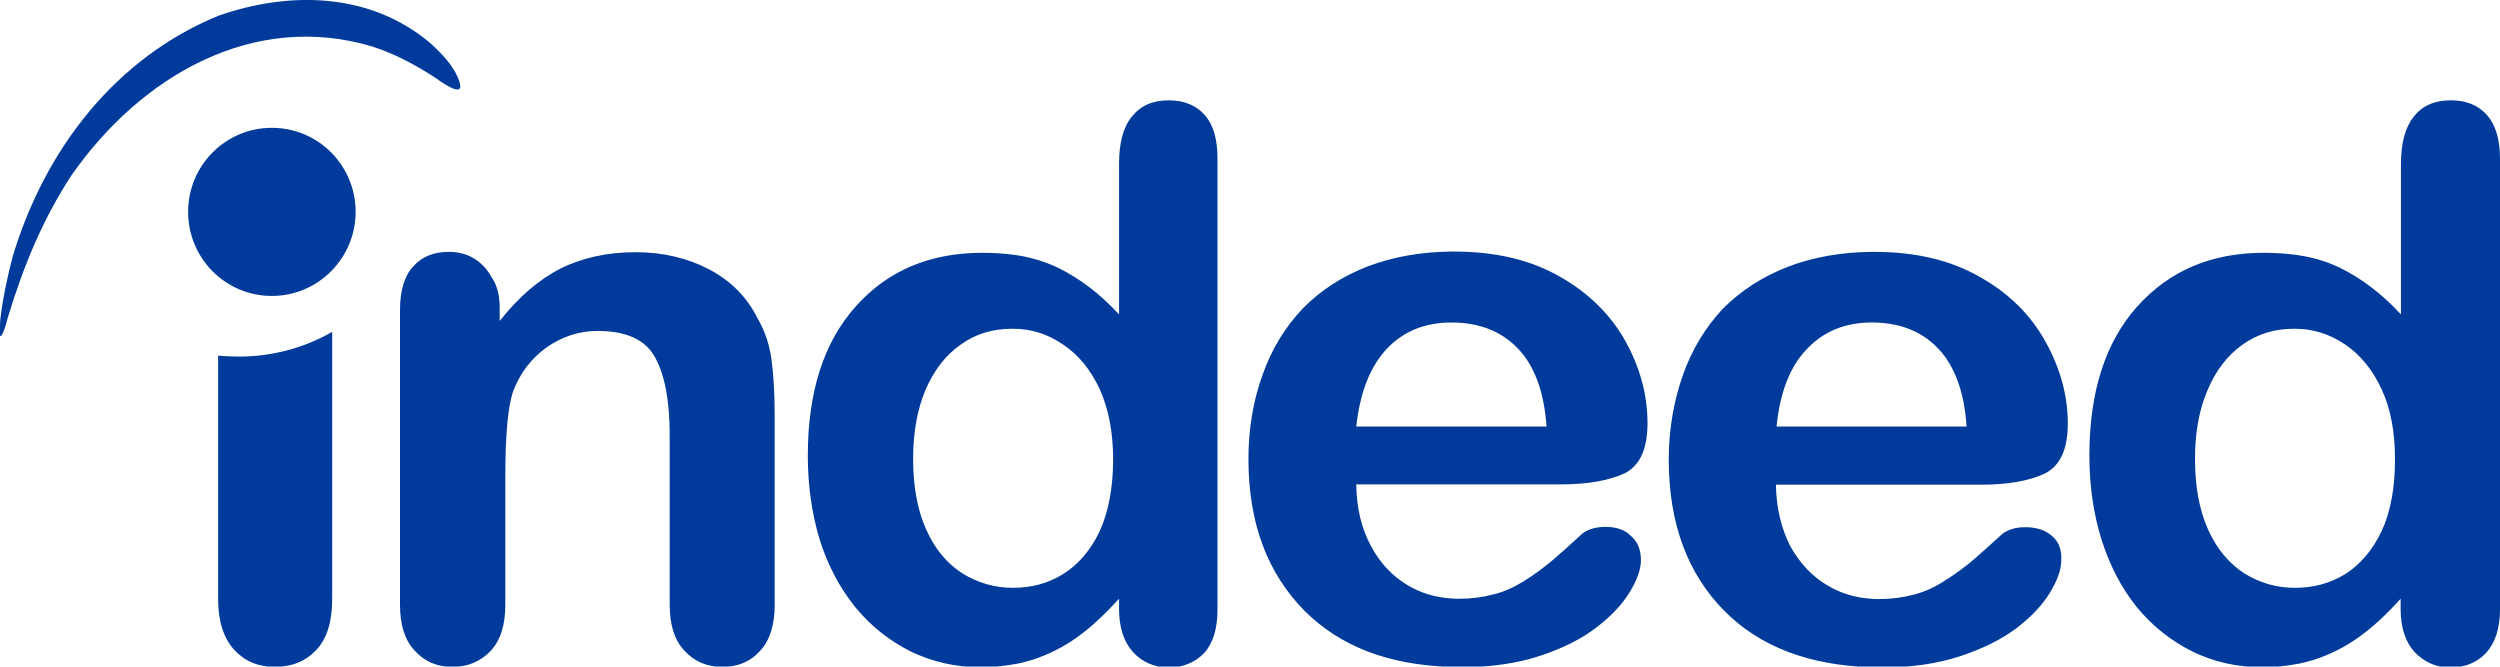 <?xml version="1.0" encoding="utf-8"?>
<svg xmlns="http://www.w3.org/2000/svg" xmlns:xlink="http://www.w3.org/1999/xlink" version="1.1" id="Layer_1" x="0px" y="0px" viewBox="0 0 800 213.3" style="enable-background:new 0 0 800 213.3;">
<style type="text/css">
	.st0{fill-rule:evenodd;clip-rule:evenodd;fill:#003A9B;}
</style>
<g>
	<g>
		<path class="st0" d="M795.9,36.9c-2.8-3.2-6.6-4.8-11.7-4.8s-9,1.7-11.8,5.2c-2.7,3.4-4.1,8.5-4.1,15.1v48.2&#xA;			c-6.3-6.8-12.8-11.6-19.5-14.9c-4.1-2-9-3.5-14.5-4.2c-3.2-0.4-6.4-0.6-10-0.6c-16.6,0-30.1,5.7-40.4,17.2&#xA;			c-10.2,11.4-15.3,27.3-15.3,47.7c0,9.6,1.3,18.6,3.9,26.9c2.6,8.2,6.3,15.4,11.3,21.6c5,6.1,11,10.8,17.8,14.2&#xA;			c6.8,3.3,14.2,5,22.3,5c3.7,0,7.2-0.3,10.4-0.9c2.2-0.3,4.2-0.9,6.3-1.5c5.1-1.7,9.9-4.1,14.2-7.2c4.5-3.2,8.9-7.3,13.4-12.3v3.2&#xA;			c0,6,1.5,10.6,4.5,13.9c3.1,3.2,6.9,4.9,11.4,4.9c4.7,0,8.5-1.6,11.4-4.6c2.9-3.2,4.5-7.8,4.5-14.1V50.7&#xA;			C800,44.7,798.6,40,795.9,36.9z M762.1,170c-2.9,6.1-6.9,10.7-11.6,13.7c-4.9,3-10.2,4.4-16.1,4.4h-0.1c-5.9,0-11.2-1.6-16.1-4.6&#xA;			c-4.9-3.2-8.8-7.8-11.6-14c-2.8-6.2-4.2-13.8-4.2-22.6c0-8.4,1.3-15.8,4-22c2.6-6.3,6.4-11.2,11.2-14.6c4.9-3.5,10.3-5.1,16.5-5.1&#xA;			h0.3c5.8,0,11.1,1.7,16,5c4.9,3.3,8.8,8.1,11.7,14.3c2.9,6.2,4.3,13.8,4.3,22.4C766.4,156.1,765,163.8,762.1,170z M656.5,171.4&#xA;			c-2.1-1.8-4.9-2.7-8.4-2.7c-3.2,0-5.5,0.8-7.3,2.1c-4.2,3.8-7.6,6.9-10.2,9.1c-2.6,2.1-5.5,4.2-8.7,6.2c-3,1.9-6.3,3.4-9.6,4.2&#xA;			c-3.4,0.9-7,1.4-11,1.4c-0.9,0-1.7,0-2.5-0.1c-5-0.3-9.7-1.7-13.9-4.2c-5-2.9-8.9-7.1-12-12.6c-2.9-5.7-4.5-12.3-4.6-19.7H634&#xA;			c8.8,0,15.6-1.3,20.4-3.6c4.9-2.5,7.3-7.8,7.3-16c0-8.9-2.4-17.6-7.1-26.1c-4.7-8.5-11.6-15.5-21.1-20.8c-9.4-5.4-20.6-8-33.7-8&#xA;			h-1c-9.7,0.1-18.6,1.7-26.5,4.7c-8.3,3.2-15.2,7.7-21,13.5c-5.5,5.9-9.9,13-12.8,21.3s-4.5,17.3-4.5,26.9c0,20.5,6,36.6,17.9,48.6&#xA;			c11.3,11.3,26.9,17.3,46.8,17.9c1.1,0.1,2.3,0.1,3.5,0.1c9.3,0,17.7-1.2,25-3.6c7.3-2.4,13.3-5.4,18.1-9&#xA;			c4.8-3.7,8.4-7.5,10.7-11.4c2.4-3.9,3.6-7.4,3.6-10.3C659.8,175.8,658.7,173.1,656.5,171.4z M578.3,111.6&#xA;			c5.3-5.6,12.2-8.4,20.6-8.4h0.1c8.7,0,15.8,2.7,21.1,8.2c5.3,5.5,8.5,13.9,9.2,25.1h-60.8C569.6,125.5,572.8,117.2,578.3,111.6z&#xA;			 M513.8,168.6c-3.3,0-5.6,0.8-7.4,2.1c-4.1,3.8-7.6,6.9-10.2,9.1c-2.6,2.1-5.4,4.2-8.6,6.2c-3.1,1.9-6.3,3.4-9.7,4.2&#xA;			c-3.3,0.9-7,1.4-11,1.4c-0.9,0-1.7,0-2.5-0.1c-5-0.3-9.7-1.7-13.9-4.2c-4.9-2.9-8.9-7.1-11.8-12.6c-3.1-5.7-4.6-12.3-4.7-19.7&#xA;			h65.6c8.7,0,15.5-1.3,20.4-3.6c4.8-2.5,7.2-7.8,7.2-16c0-8.9-2.3-17.6-7-26.1c-4.7-8.5-11.7-15.5-21.1-20.8&#xA;			c-9.4-5.4-20.7-8-33.7-8h-1.1c-9.7,0.1-18.5,1.7-26.5,4.7c-8.3,3.2-15.2,7.7-20.9,13.5c-5.6,5.9-10,13-12.9,21.3&#xA;			c-3,8.3-4.5,17.3-4.5,26.9c0,20.5,6.1,36.6,18,48.6c11.3,11.3,26.8,17.3,46.7,17.9c1.2,0.1,2.3,0.1,3.5,0.1c9.4,0,17.7-1.2,25-3.6&#xA;			c7.3-2.4,13.3-5.4,18-9c4.9-3.7,8.4-7.5,10.8-11.4c2.4-3.9,3.6-7.4,3.6-10.3c0-3.3-1.1-5.9-3.2-7.7&#xA;			C520,169.5,517.1,168.6,513.8,168.6z M443.8,111.6c5.3-5.6,12.2-8.4,20.6-8.4h0.1c8.7,0,15.8,2.7,21.1,8.2&#xA;			c5.4,5.5,8.5,13.9,9.3,25.1H434C435.2,125.5,438.5,117.2,443.8,111.6z M69.8,191.7v-77.9c2.3,0.2,4.5,0.3,6.7,0.3&#xA;			c10.9,0,21.1-2.9,29.8-7.9v85.5c0,7.3-1.7,12.7-5.1,16.3c-3.4,3.6-7.8,5.4-13.3,5.4c-5.3,0-9.6-1.8-13-5.5&#xA;			C71.6,204.2,69.8,198.9,69.8,191.7z M385.6,36.9c-2.8-3.2-6.7-4.8-11.6-4.8c-5.1,0-9,1.7-11.8,5.2c-2.8,3.4-4.1,8.5-4.1,15.1v48.2&#xA;			c-6.3-6.8-12.8-11.6-19.5-14.9c-4.2-2-9-3.5-14.4-4.2c-3.1-0.4-6.4-0.6-10-0.6c-16.6,0-30.2,5.7-40.4,17.2&#xA;			c-10.2,11.4-15.3,27.3-15.3,47.7c0,9.6,1.3,18.6,3.8,26.9c2.6,8.2,6.4,15.4,11.4,21.6c5,6.1,11,10.8,17.8,14.2&#xA;			c6.9,3.3,14.2,5,22.3,5c3.6,0,7.1-0.3,10.4-0.9c2.2-0.3,4.2-0.9,6.3-1.5c5.1-1.7,9.9-4.1,14.2-7.2c4.5-3.2,8.8-7.3,13.4-12.3v3.2&#xA;			c0,6,1.5,10.6,4.5,13.9c2.9,3.2,6.9,4.9,11.4,4.9c4.5,0,8.4-1.6,11.3-4.6c2.9-3.2,4.3-7.8,4.3-14.1V50.7&#xA;			C389.6,44.7,388.3,40,385.6,36.9z M351.9,170c-2.9,6.1-6.9,10.7-11.7,13.7c-4.8,3-10.2,4.4-16,4.4h-0.1c-5.9,0-11.2-1.6-16.1-4.6&#xA;			c-5-3.2-8.8-7.8-11.6-14c-2.8-6.2-4.2-13.8-4.2-22.6c0-8.4,1.3-15.8,3.9-22c2.7-6.3,6.4-11.2,11.3-14.6c4.8-3.5,10.3-5.1,16.4-5.1&#xA;			h0.4c5.8,0,11.1,1.7,15.9,5c5,3.3,8.9,8.1,11.8,14.3c2.8,6.2,4.3,13.8,4.3,22.4C356.2,156.1,354.7,163.8,351.9,170z M159.9,98.7v4&#xA;			c6-7.6,12.4-13.1,19.3-16.7c7.1-3.5,15.1-5.3,24.2-5.3c8.8,0,16.7,1.9,23.7,5.6c7,3.7,12.1,9,15.5,15.9c2.3,4,3.7,8.4,4.3,13&#xA;			c0.6,4.5,1,10.5,1,17.7v60.6c0,6.6-1.6,11.5-4.7,14.8c-3,3.4-7.1,5.1-12,5.1c-5,0-9-1.7-12.2-5.2c-3.2-3.4-4.7-8.3-4.7-14.7v-54.3&#xA;			c0-10.8-1.5-19-4.6-24.7c-3-5.7-9.2-8.6-18.4-8.6c-6,0-11.4,1.8-16.3,5.2c-4.9,3.5-8.6,8.2-10.9,14.4c-1.6,4.9-2.4,13.9-2.4,27.3&#xA;			v40.7c0,6.7-1.6,11.5-4.8,14.9c-3.2,3.3-7.2,5-12.2,5c-4.9,0-8.8-1.7-12-5.2c-3.2-3.4-4.7-8.3-4.7-14.7V99.2&#xA;			c0-6.2,1.4-10.9,4.2-13.9c2.7-3.1,6.5-4.7,11.4-4.7c2.9,0,5.5,0.6,7.9,2c2.4,1.4,4.3,3.4,5.8,6.1&#xA;			C159.3,91.6,159.9,94.9,159.9,98.7z M70,5c22.6-7.9,48.4-7.5,67.7,8.8c3.6,3.3,7.7,7.4,9.3,12.3c2,6.1-6.8-0.6-8.1-1.5&#xA;			c-6.3-4-12.6-7.4-19.7-9.7c-38-11.4-74,9.2-96.4,41.3C13.6,70.3,7.5,85.2,2.5,101.6c-0.5,1.8-1,4.1-2,5.7c-1,1.8-0.4-4.8-0.4-5.1&#xA;			c0.8-6.8,2.2-13.3,3.9-19.9C14.4,47.5,37.2,18.4,70,5z M113.8,67.8c0,14.8-12,26.9-26.8,26.9c-14.8,0-26.8-12-26.8-26.9&#xA;			s12-26.9,26.8-26.9C101.8,40.9,113.8,52.9,113.8,67.8z"/>
	</g>
</g>
</svg>